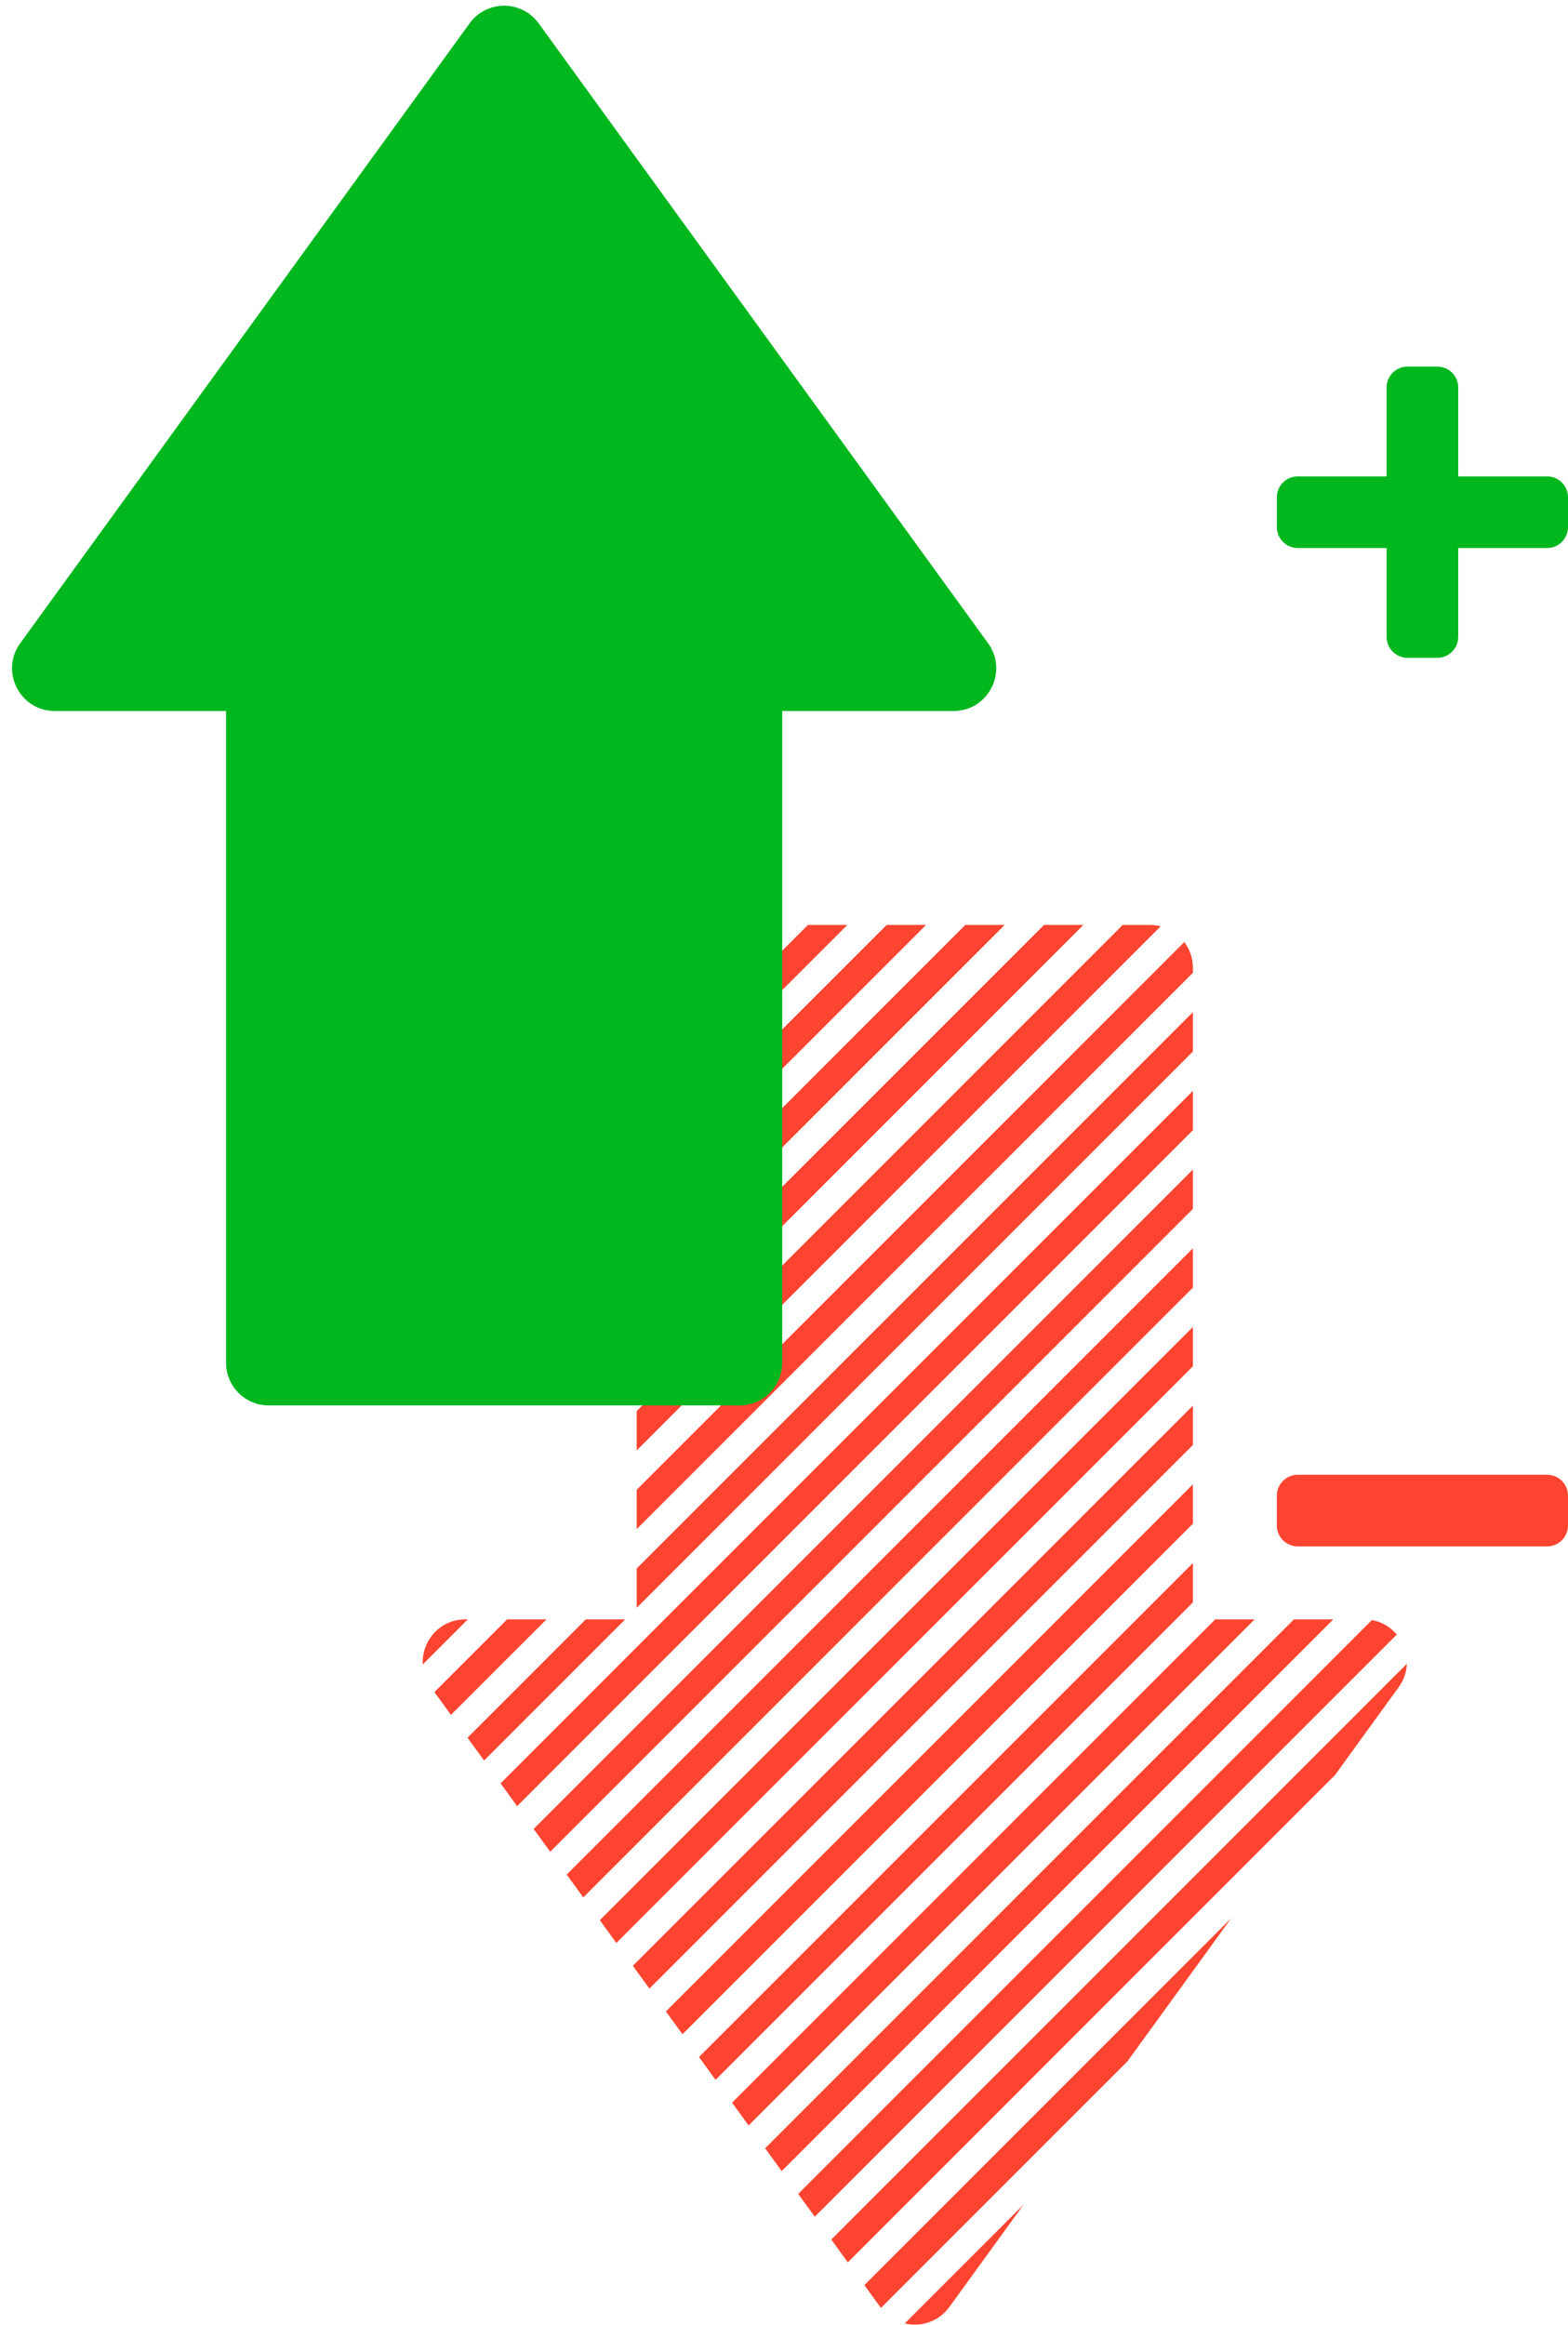 <?xml version="1.0" encoding="UTF-8"?><svg xmlns="http://www.w3.org/2000/svg" xmlns:xlink="http://www.w3.org/1999/xlink" height="406.3" preserveAspectRatio="xMidYMid meet" version="1.0" viewBox="-2.1 -1.0 274.1 406.3" width="274.1" zoomAndPan="magnify"><defs><clipPath id="a"><path d="M 156 384 L 177 384 L 177 405.262 L 156 405.262 Z M 156 384"/></clipPath></defs><g><g id="change1_1"><path d="M 206.426 224.027 L 206.426 217.152 L 96.969 326.605 L 99.859 330.594 L 206.426 224.027" fill="#fc4430"/></g><g id="change1_2"><path d="M 206.426 210.273 L 206.426 203.398 L 91.188 318.633 L 94.078 322.617 L 206.426 210.273" fill="#fc4430"/></g><g id="change1_3"><path d="M 206.426 251.535 L 206.426 244.66 L 108.531 342.551 L 111.422 346.535 L 206.426 251.535" fill="#fc4430"/></g><g id="change1_4"><path d="M 206.426 265.289 L 206.426 258.414 L 114.312 350.523 L 117.203 354.512 L 206.426 265.289" fill="#fc4430"/></g><g id="change1_5"><path d="M 206.426 237.781 L 206.426 230.906 L 102.75 334.578 L 105.641 338.562 L 206.426 237.781" fill="#fc4430"/></g><g id="change1_6"><path d="M 206.426 196.52 L 206.426 189.645 L 85.406 310.66 L 88.297 314.645 L 206.426 196.52" fill="#fc4430"/></g><g id="change1_7"><path d="M 206.426 279.043 L 206.426 272.168 L 120.094 358.496 L 122.984 362.48 L 206.426 279.043" fill="#fc4430"/></g><g id="change1_8"><path d="M 213.109 334.25 L 149 398.359 L 151.773 402.184 C 151.812 402.238 151.859 402.285 151.898 402.34 L 194.969 359.27 L 213.109 334.25" fill="#fc4430"/></g><g id="change1_9"><path d="M 79.258 282.008 C 74.699 282.008 71.582 285.875 71.797 289.887 L 79.676 282.008 L 79.258 282.008" fill="#fc4430"/></g><g id="change1_10"><path d="M 206.426 175.891 L 109.199 273.113 L 109.199 279.988 L 206.426 182.766 L 206.426 175.891" fill="#fc4430"/></g><g id="change1_11"><path d="M 93.43 282.008 L 86.551 282.008 L 73.844 294.715 L 76.734 298.699 L 93.43 282.008" fill="#fc4430"/></g><g id="change1_12"><path d="M 107.184 282.008 L 100.305 282.008 L 79.629 302.688 L 82.52 306.672 L 107.184 282.008" fill="#fc4430"/></g><g id="change1_13"><path d="M 118.512 160.648 L 116.66 160.648 C 112.539 160.648 109.199 163.988 109.199 168.109 L 109.199 169.961 L 118.512 160.648" fill="#fc4430"/></g><g id="change1_14"><path d="M 146.02 160.648 L 139.141 160.648 L 109.199 190.59 L 109.199 197.469 L 146.02 160.648" fill="#fc4430"/></g><g id="change1_15"><path d="M 132.266 160.648 L 125.387 160.648 L 109.199 176.836 L 109.199 183.715 L 132.266 160.648" fill="#fc4430"/></g><g id="change1_16"><path d="M 159.773 160.648 L 152.895 160.648 L 109.199 204.344 L 109.199 211.219 L 159.773 160.648" fill="#fc4430"/></g><g id="change1_17"><path d="M 109.199 245.605 L 109.199 252.48 L 200.797 160.883 C 200.211 160.734 199.598 160.648 198.965 160.648 L 194.156 160.648 L 109.199 245.605" fill="#fc4430"/></g><g id="change1_18"><path d="M 173.527 160.648 L 166.648 160.648 L 109.199 218.098 L 109.199 224.973 L 173.527 160.648" fill="#fc4430"/></g><g id="change1_19"><path d="M 187.281 160.648 L 180.402 160.648 L 109.199 231.852 L 109.199 238.727 L 187.281 160.648" fill="#fc4430"/></g><g id="change1_20"><path d="M 230.969 282.008 L 224.09 282.008 L 131.656 374.441 L 134.547 378.426 L 230.969 282.008" fill="#fc4430"/></g><g id="change1_21"><path d="M 242.07 284.66 C 241.004 283.383 239.508 282.449 237.723 282.133 L 137.438 382.414 L 140.328 386.398 L 242.07 284.66" fill="#fc4430"/></g><g id="change1_22"><path d="M 217.215 282.008 L 210.336 282.008 L 125.875 366.469 L 128.766 370.453 L 217.215 282.008" fill="#fc4430"/></g><g id="change1_23"><path d="M 231.254 309.23 L 242.406 293.848 C 243.332 292.57 243.777 291.16 243.832 289.773 L 143.219 390.387 L 146.109 394.375 L 231.254 309.23" fill="#fc4430"/></g><g id="change1_24"><path d="M 109.199 259.359 L 109.199 266.234 L 206.426 169.012 L 206.426 168.109 C 206.426 166.426 205.863 164.883 204.926 163.637 L 109.199 259.359" fill="#fc4430"/></g><g clip-path="url(#a)" id="change1_26"><path d="M 163.852 402.184 L 176.828 384.285 L 156.062 405.055 C 158.859 405.723 161.977 404.766 163.852 402.184" fill="#fc4430"/></g><g id="change2_1"><path d="M 134.641 123.258 L 164.582 123.258 C 170.676 123.258 174.199 116.348 170.621 111.414 L 92.066 3.082 C 89.09 -1.027 82.969 -1.027 79.988 3.082 L 1.434 111.414 C -2.145 116.348 1.383 123.258 7.473 123.258 L 37.414 123.258 L 37.414 237.156 C 37.414 241.277 40.758 244.617 44.875 244.617 L 127.18 244.617 C 131.301 244.617 134.641 241.277 134.641 237.156 L 134.641 123.258" fill="#00b71e"/></g><g id="change1_25"><path d="M 268.348 269.254 L 224.758 269.254 C 222.738 269.254 221.105 267.617 221.105 265.598 L 221.105 260.391 C 221.105 258.371 222.738 256.738 224.758 256.738 L 268.348 256.738 C 270.363 256.738 272 258.371 272 260.391 L 272 265.598 C 272 267.617 270.363 269.254 268.348 269.254" fill="#fc4430"/></g><g id="change2_2"><path d="M 268.348 82.258 L 252.809 82.258 L 252.809 66.723 C 252.809 64.703 251.172 63.066 249.156 63.066 L 243.949 63.066 C 241.93 63.066 240.293 64.703 240.293 66.723 L 240.293 82.258 L 224.758 82.258 C 222.738 82.258 221.105 83.895 221.105 85.914 L 221.105 91.117 C 221.105 93.137 222.738 94.773 224.758 94.773 L 240.293 94.773 L 240.293 110.309 C 240.293 112.328 241.93 113.965 243.949 113.965 L 249.156 113.965 C 251.172 113.965 252.809 112.328 252.809 110.309 L 252.809 94.773 L 268.348 94.773 C 270.363 94.773 272 93.137 272 91.117 L 272 85.914 C 272 83.895 270.363 82.258 268.348 82.258" fill="#00b71e"/></g></g></svg>